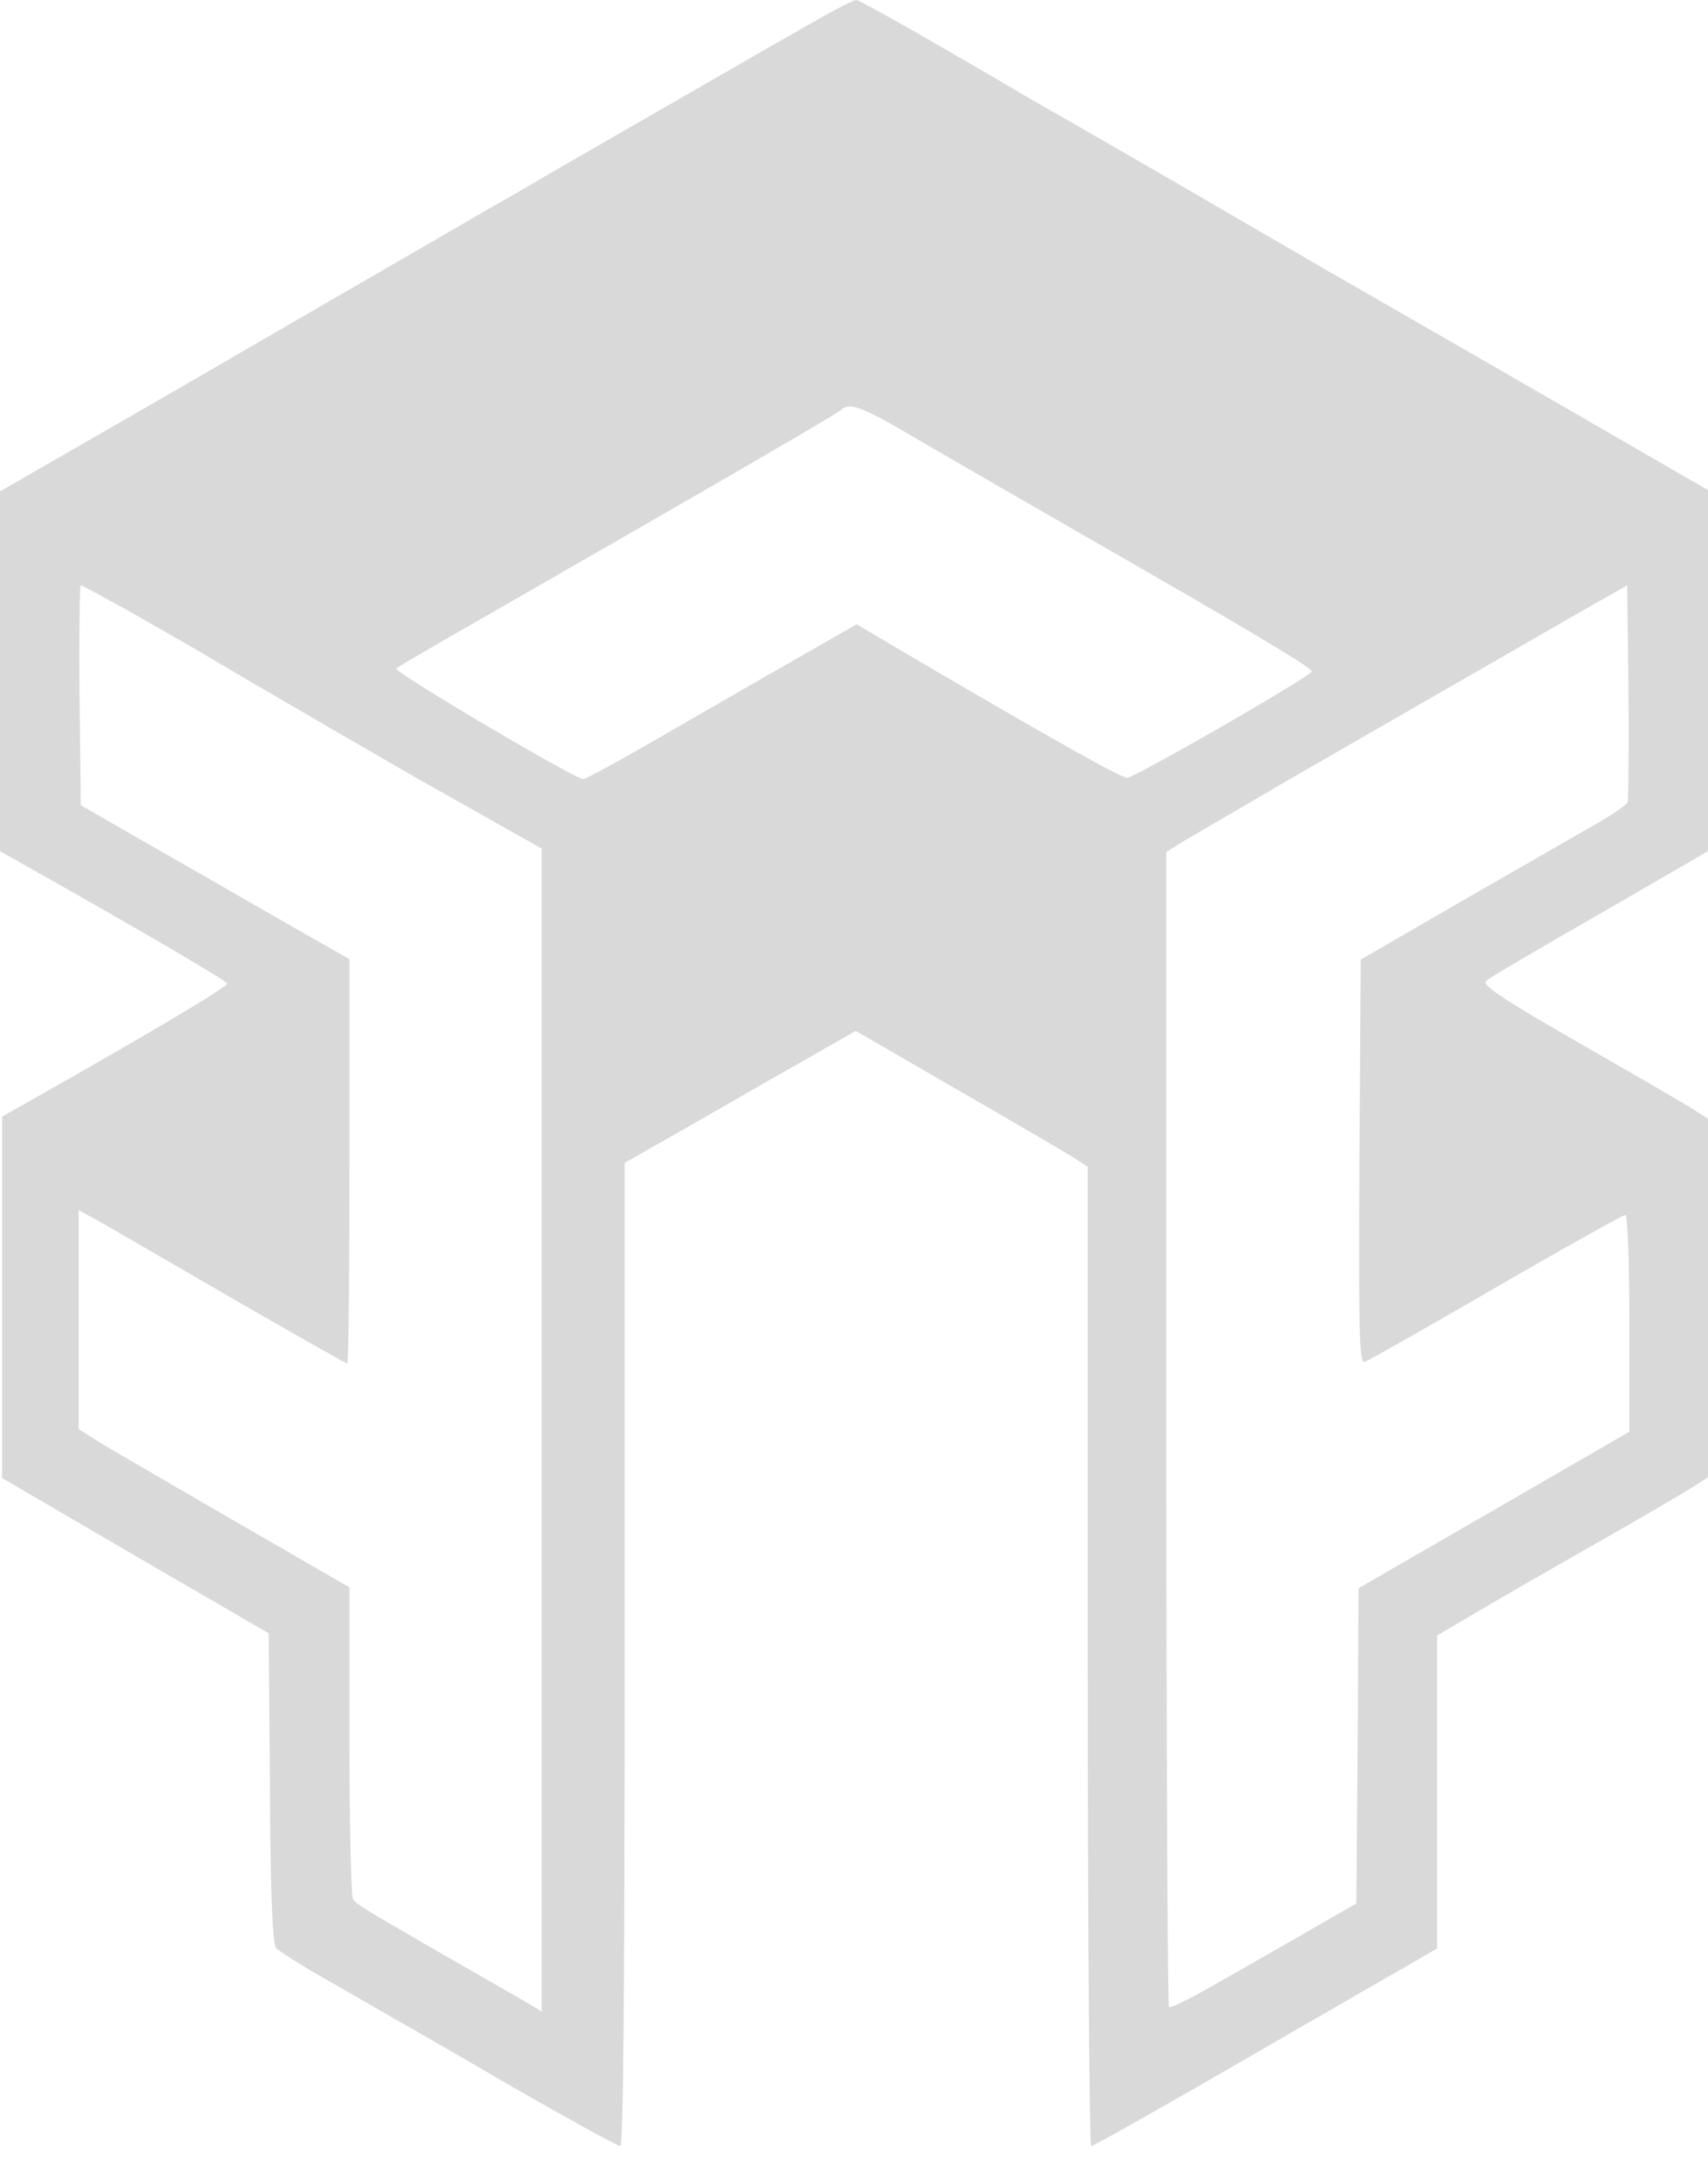 <svg width="129" height="163" viewBox="0 0 129 163" fill="none" xmlns="http://www.w3.org/2000/svg">
<path d="M63.18 0.693C62.455 1.057 59.947 2.509 57.572 3.862C49.95 8.252 44.771 11.223 41.57 13.071C39.855 14.094 37.842 15.249 37.116 15.646C36.391 16.075 30.749 19.342 24.579 22.907C12.075 30.168 12.735 29.772 6.598 33.304C4.157 34.723 1.65 36.143 1.089 36.473L0 37.1V50.666V64.264L2.87 65.882C10.887 70.403 17.156 74.067 17.156 74.265C17.156 74.529 11.151 78.094 2.21 83.144L0.165 84.299V97.964V111.596L10.228 117.471L20.29 123.313L20.389 134.964C20.422 143.018 20.587 146.748 20.851 147.078C21.049 147.309 22.93 148.497 25.041 149.685C27.153 150.906 29.33 152.128 29.858 152.458C30.419 152.755 34.378 155.032 38.667 157.541C42.989 160.016 46.651 162.03 46.849 162.03C47.08 162.03 47.179 149.784 47.179 124.93V87.798L52.227 84.926C54.965 83.342 58.891 81.097 60.937 79.942L64.632 77.83L72.154 82.187C76.278 84.563 80.237 86.874 80.93 87.303L82.151 88.095V125.062C82.151 145.394 82.283 162.03 82.415 162.03C82.58 162.03 87.727 159.125 93.896 155.56C100.033 151.996 105.872 148.662 106.829 148.101L108.545 147.111V135.294V123.478L110.788 122.158C112.009 121.432 116.034 119.088 119.762 116.976C123.49 114.863 127.086 112.751 127.779 112.322L129 111.53V97.997V84.464L127.548 83.54C126.724 83.045 122.863 80.8 118.937 78.556C113.329 75.321 111.91 74.364 112.24 74.067C112.471 73.836 116.331 71.559 120.851 68.984L129 64.264V50.632V37.001L124.48 34.393C119.366 31.423 106.235 23.864 99.967 20.266C97.69 18.946 93.995 16.801 91.719 15.48C87.99 13.302 81.062 9.308 77.697 7.394C76.971 6.965 75.058 5.843 73.408 4.885C68.591 2.08 64.83 -0.033 64.665 0C64.566 0 63.906 0.297 63.18 0.693ZM68.228 32.545C72.979 35.317 76.839 37.529 81.986 40.499C94.193 47.497 99.142 50.434 99.076 50.699C98.944 51.094 85.714 58.719 85.12 58.719C84.625 58.719 78.555 55.286 68.558 49.411L64.698 47.134L60.145 49.741C57.638 51.16 53.085 53.801 49.983 55.583C46.915 57.366 44.243 58.818 44.045 58.818C43.418 58.818 29.66 50.699 29.924 50.467C30.056 50.335 33.817 48.157 38.271 45.615C55.526 35.714 63.18 31.258 63.51 30.96C64.104 30.366 65.061 30.697 68.228 32.545ZM10.162 46.375C12.273 47.596 14.847 49.048 15.836 49.642C17.618 50.731 31.541 58.818 32.827 59.511C33.19 59.709 35.17 60.831 37.215 61.987L40.91 64.066V107.965V151.864L39.525 151.038C37.215 149.718 31.574 146.484 30.518 145.856C27.483 144.107 26.856 143.711 26.658 143.381C26.526 143.216 26.394 137.836 26.394 131.433V119.847L17.42 114.665C12.471 111.794 7.852 109.12 7.192 108.691L5.939 107.899V99.614V91.363L7.852 92.419C8.875 93.013 13.395 95.62 17.882 98.228C22.369 100.802 26.13 102.948 26.229 102.948C26.328 102.948 26.394 96.082 26.394 87.666V72.417L22.039 69.941C19.663 68.588 15.111 65.948 11.91 64.132L6.104 60.798L6.005 52.481C5.972 47.926 6.005 44.196 6.104 44.196C6.203 44.196 8.017 45.186 10.162 46.375ZM122.929 60.567C122.83 60.798 121.709 61.558 120.356 62.317C119.036 63.076 114.549 65.65 110.359 68.06L102.771 72.45L102.672 87.732C102.606 101.298 102.672 103.014 103.101 102.816C103.365 102.717 107.852 100.175 113.032 97.172C118.212 94.168 122.599 91.726 122.764 91.726C122.929 91.726 123.061 95.323 123.061 99.911V108.097L112.834 114.005L102.606 119.913L102.54 131.796L102.441 143.711L98.482 145.988C96.305 147.243 93.17 149.025 91.488 149.982C89.838 150.939 88.386 151.633 88.287 151.534C88.189 151.435 88.09 131.763 88.09 107.833V64.33L89.343 63.538C90.069 63.109 93.632 61.029 97.261 58.917C100.924 56.805 106.928 53.339 110.623 51.227C114.285 49.114 118.541 46.672 120.092 45.781L122.896 44.196L122.995 52.184C123.028 56.607 122.995 60.369 122.929 60.567Z" fill="#D9D9D9"/>
</svg>
